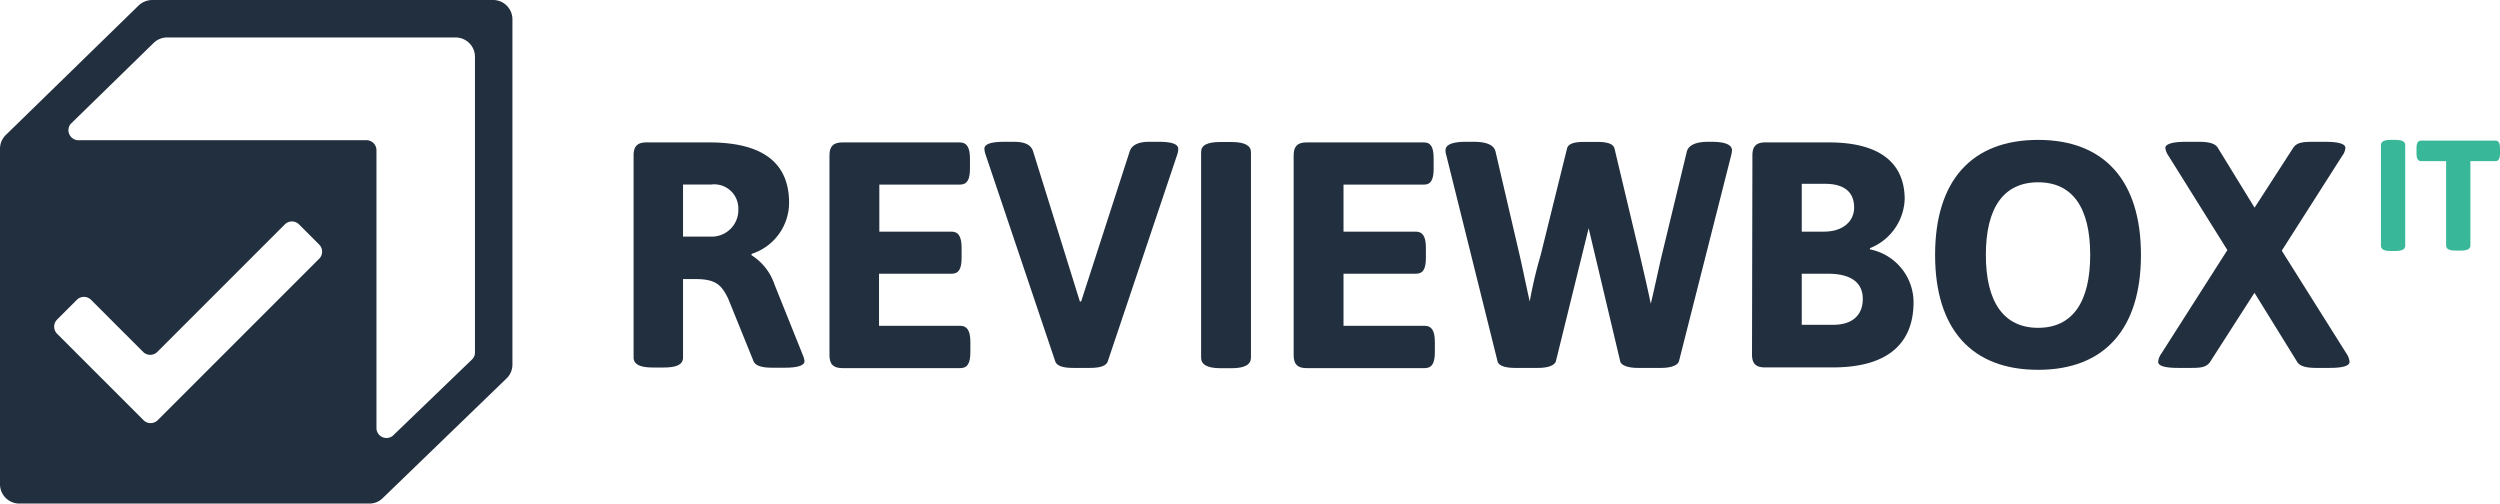 <?xml version="1.0" encoding="UTF-8"?> <svg xmlns="http://www.w3.org/2000/svg" id="Layer_1" data-name="Layer 1" viewBox="0 0 248.23 50"><defs><style>.cls-1{fill:#39b899;}.cls-2{fill:#222f3e;}</style></defs><title>KB_Reviewbox_España</title><path class="cls-1" d="M236.41,14.4c0-.32.28-.51.93-.51h.54c.66,0,.94.19.94.51v10c0,.33-.28.52-.94.52h-.54c-.65,0-.93-.19-.93-.52Z"></path><path class="cls-1" d="M242.88,16h-2.47c-.33,0-.47-.24-.47-.78v-.49c0-.54.14-.77.47-.77h7.36c.32,0,.46.23.46.77v.49c0,.54-.14.78-.46.78h-2.48v8.38c0,.33-.28.5-.93.5h-.55c-.65,0-.93-.17-.93-.5Z"></path><path class="cls-2" d="M62.91,15.42c0-.89.38-1.28,1.28-1.28h6.22c5.51,0,7.94,2.17,7.94,6a5.35,5.35,0,0,1-3.73,5.07v.13a5.53,5.53,0,0,1,2.29,2.93l2.81,7a2.07,2.07,0,0,1,.16.6c0,.39-.61.64-1.92.64h-1.3c-.93,0-1.66-.16-1.85-.67l-2.52-6.22c-.64-1.27-1.15-1.91-3.22-1.91H67.82v7.78c0,.67-.57,1-1.91,1H64.82c-1.34,0-1.91-.35-1.91-1Zm7.94,8.07a2.64,2.64,0,0,0,2.46-2.75,2.39,2.39,0,0,0-2.68-2.42H67.82v5.17Z"></path><path class="cls-2" d="M82.36,15.42c0-.89.39-1.28,1.28-1.28H95.31c.67,0,1,.48,1,1.6v1c0,1.11-.29,1.59-1,1.59h-8V23h7.17c.67,0,1,.47,1,1.59v1c0,1.12-.29,1.59-1,1.59H87.28v5.17h8.07c.67,0,1,.48,1,1.6v1c0,1.12-.28,1.6-1,1.6H83.64c-.89,0-1.28-.38-1.28-1.28Z"></path><path class="cls-2" d="M97.86,15.35a2.43,2.43,0,0,1-.12-.57c0-.45.6-.7,1.94-.7h1c.93,0,1.66.22,1.89.92l4.65,14.93h.13L112.18,15c.23-.67,1-.92,1.89-.92h1c1.34,0,1.92.25,1.92.7a1.9,1.9,0,0,1-.1.57L110,35.86c-.16.51-.86.67-1.78.67h-1.66c-.93,0-1.63-.16-1.79-.67Z"></path><path class="cls-2" d="M119.26,15.1c0-.67.58-1,1.92-1h1.11c1.34,0,1.92.38,1.92,1V35.51c0,.67-.58,1.05-1.92,1.05h-1.11c-1.34,0-1.92-.38-1.92-1.05Z"></path><path class="cls-2" d="M128.45,15.42c0-.89.38-1.28,1.27-1.28H141.4c.67,0,.95.48.95,1.6v1c0,1.11-.28,1.59-.95,1.59h-8V23h7.18c.67,0,1,.47,1,1.59v1c0,1.12-.28,1.59-1,1.59h-7.18v5.17h8.07c.67,0,1,.48,1,1.6v1c0,1.12-.29,1.6-1,1.6H129.72c-.89,0-1.27-.38-1.27-1.28Z"></path><path class="cls-2" d="M143.6,15.39a1.29,1.29,0,0,1-.07-.48c0-.51.61-.83,2-.83h.83c1.24,0,2,.32,2.14,1l2.39,10.27c.25,1.08.6,2.8,1,4.59a42.52,42.52,0,0,1,1.08-4.59l2.62-10.59c.12-.51.73-.67,1.75-.67h1.21c1,0,1.63.16,1.76.67l2.52,10.59c.28,1.21.7,3,1.08,4.81.42-1.75.8-3.6,1.09-4.81l2.48-10.27c.16-.67.9-1,2.14-1h.35c1.37,0,2,.32,2,.83a2.52,2.52,0,0,1-.07.48l-5.19,20.47c-.13.45-.87.67-1.76.67h-2.33c-.89,0-1.66-.22-1.75-.67l-3.13-13.2-3.25,13.2c-.13.45-.86.67-1.75.67h-2.3c-1,0-1.66-.22-1.75-.67Z"></path><path class="cls-2" d="M174,15.42c0-.89.38-1.28,1.28-1.28h6.31c5.39,0,7.53,2.3,7.53,5.65a5.45,5.45,0,0,1-3.45,4.85l0,.12A5.37,5.37,0,0,1,190,30c0,4.12-2.58,6.48-8,6.48h-6.76c-.9,0-1.28-.38-1.28-1.28ZM181.1,23c1.92,0,3-1.05,3-2.39,0-1.56-1-2.36-2.9-2.36H178.9V23Zm.93,9.25c1.85,0,2.93-.92,2.93-2.58s-1.24-2.49-3.44-2.49H178.9v5.07Z"></path><path class="cls-2" d="M202.37,13.89c6.57,0,10.21,4.05,10.21,11.42s-3.64,11.41-10.21,11.41-10.23-4-10.23-11.41S195.8,13.89,202.37,13.89Zm5.17,11.42c0-4.69-1.75-7.21-5.17-7.21s-5.19,2.52-5.19,7.21,1.78,7.24,5.19,7.24S207.54,30,207.54,25.31Z"></path><path class="cls-2" d="M214.59,35.13l6.57-10.3-5.84-9.35a1.74,1.74,0,0,1-.32-.79c0-.36.64-.61,2-.61h1.31c.93,0,1.63.13,1.91.61l3.64,5.93,3.83-5.93c.35-.55,1-.61,1.94-.61h1.25c1.37,0,2,.22,2,.61a1.54,1.54,0,0,1-.32.79l-6,9.41L233,35.13a1.63,1.63,0,0,1,.29.8c0,.38-.61.6-2,.6H230c-.92,0-1.62-.13-1.91-.6l-4.24-6.86-4.4,6.86c-.39.57-1,.6-1.95.6h-1.21c-1.41,0-2-.22-2-.6A1.57,1.57,0,0,1,214.59,35.13Z"></path><path class="cls-2" d="M49,0H15.11a2,2,0,0,0-1.34.54L.58,13.4A1.91,1.91,0,0,0,0,14.77V48.08A1.92,1.92,0,0,0,1.92,50H36.63A1.88,1.88,0,0,0,38,49.46L50.29,37.58a1.9,1.9,0,0,0,.59-1.38V1.92A1.92,1.92,0,0,0,49,0ZM31.75,25.63,15.64,41.74a1,1,0,0,1-1.37,0L5.65,33.12a1,1,0,0,1,0-1.37l2-2a1,1,0,0,1,1.37,0l5.21,5.21a1,1,0,0,0,1.37,0l12.7-12.7a1,1,0,0,1,1.37,0l2,2A1,1,0,0,1,31.75,25.63ZM47.16,35a.94.94,0,0,1-.29.69L39,43.27a1,1,0,0,1-1.62-.69V14.92a1,1,0,0,0-1-1H7.69A1,1,0,0,1,7,12.32l8.26-8.06a1.92,1.92,0,0,1,1.34-.54H45.24a1.92,1.92,0,0,1,1.92,1.91Z"></path></svg> 